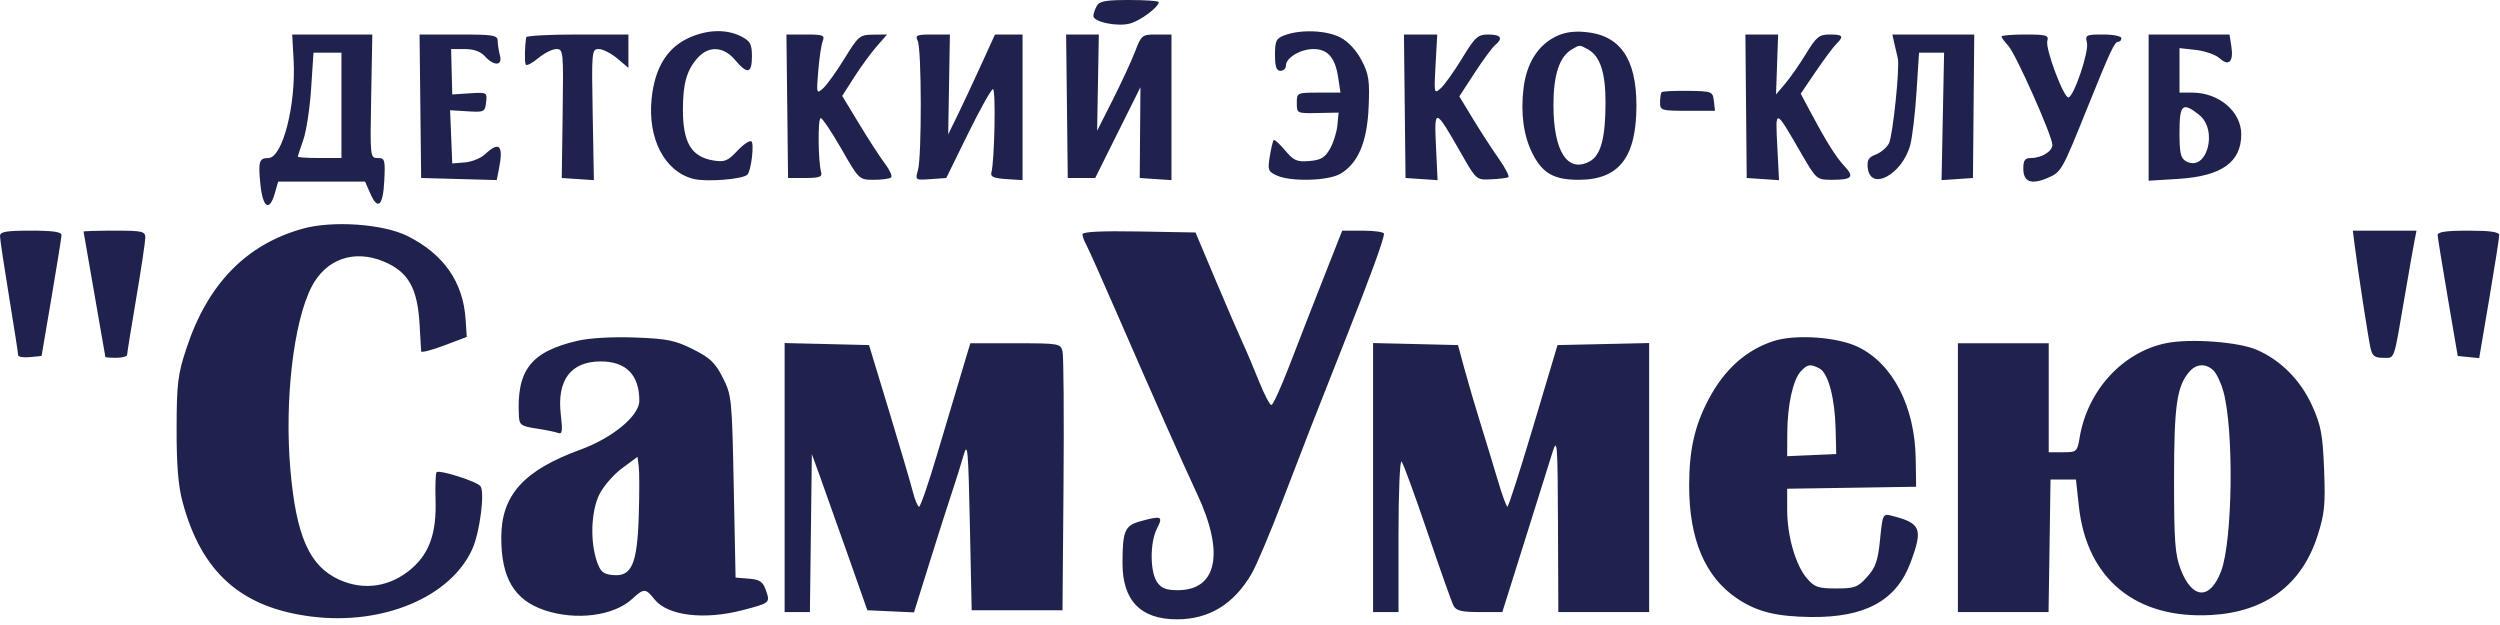 <?xml version="1.0" encoding="UTF-8"?> <svg xmlns="http://www.w3.org/2000/svg" width="100" height="25" viewBox="0 0 100 25" fill="none"> <path fill-rule="evenodd" clip-rule="evenodd" d="M43.866 0.245C43.794 0.379 43.735 0.556 43.735 0.637C43.735 0.883 44.712 1.081 45.214 0.937C45.635 0.816 46.35 0.279 46.35 0.084C46.35 0.038 45.821 0 45.174 0C44.219 0 43.972 0.046 43.866 0.245ZM27.456 1.562C26.65 1.969 26.187 2.759 26.065 3.94C25.899 5.544 26.584 6.863 27.736 7.155C28.255 7.287 29.709 7.173 29.896 6.986C30.047 6.834 30.178 5.729 30.054 5.652C29.982 5.608 29.728 5.781 29.489 6.037C29.114 6.438 28.983 6.491 28.547 6.421C27.655 6.276 27.316 5.714 27.316 4.378C27.316 3.324 27.479 2.773 27.933 2.288C28.37 1.821 28.953 1.865 29.401 2.397C29.895 2.984 30.077 2.946 30.077 2.256C30.077 1.763 30.014 1.646 29.648 1.457C29.04 1.142 28.209 1.182 27.456 1.562ZM51.4 1.404C51.046 1.533 51 1.624 51 2.192C51 2.665 51.057 2.833 51.218 2.833C51.338 2.833 51.436 2.739 51.436 2.624C51.436 2.312 52.019 1.962 52.535 1.962C53.108 1.962 53.406 2.3 53.525 3.088L53.619 3.705H52.745C51.881 3.705 51.872 3.709 51.872 4.122C51.872 4.534 51.881 4.538 52.707 4.521L53.543 4.504L53.495 5.013C53.469 5.293 53.335 5.718 53.197 5.957C52.997 6.307 52.834 6.403 52.373 6.441C51.875 6.482 51.747 6.426 51.403 6.014C51.184 5.753 50.98 5.568 50.947 5.603C50.914 5.638 50.844 5.932 50.791 6.257C50.702 6.796 50.726 6.863 51.071 7.02C51.637 7.277 53.132 7.237 53.615 6.951C54.325 6.532 54.685 5.683 54.745 4.286C54.791 3.214 54.754 2.967 54.461 2.408C54.254 2.013 53.929 1.663 53.618 1.5C53.068 1.212 52.046 1.168 51.4 1.404ZM62.191 1.481C61.5 1.84 61.064 2.548 60.944 3.506C60.817 4.525 60.942 5.441 61.305 6.153C61.703 6.934 62.161 7.192 63.147 7.192C64.761 7.192 65.458 6.295 65.457 4.217C65.456 2.338 64.798 1.4 63.398 1.279C62.909 1.237 62.543 1.298 62.191 1.481ZM11.744 2.391C11.846 4.195 11.3 6.321 10.734 6.321C10.364 6.321 10.322 6.463 10.417 7.384C10.513 8.314 10.778 8.477 10.991 7.737L11.126 7.265H12.864H14.603L14.812 7.74C15.116 8.432 15.323 8.239 15.372 7.217C15.412 6.388 15.393 6.321 15.108 6.321C14.806 6.321 14.802 6.282 14.847 3.85L14.893 1.38L13.29 1.38L11.687 1.38L11.744 2.391ZM16.814 4.25L16.846 7.12L18.357 7.161L19.868 7.202L19.96 6.743C20.146 5.81 19.974 5.633 19.403 6.17C19.235 6.327 18.872 6.475 18.594 6.497L18.09 6.538L18.047 5.474L18.004 4.409L18.701 4.452C19.367 4.494 19.399 4.478 19.444 4.092C19.49 3.695 19.48 3.689 18.79 3.733L18.09 3.778L18.067 2.87L18.045 1.962H18.59C18.95 1.962 19.224 2.06 19.397 2.252C19.764 2.657 20.11 2.636 19.997 2.216C19.949 2.036 19.909 1.774 19.908 1.635C19.906 1.408 19.734 1.38 18.344 1.38H16.782L16.814 4.25ZM21.05 1.489C20.989 1.84 20.977 2.486 21.029 2.583C21.063 2.645 21.287 2.53 21.526 2.329C21.766 2.127 22.093 1.962 22.253 1.962C22.533 1.962 22.542 2.047 22.506 4.541L22.47 7.12L23.113 7.163L23.756 7.206L23.708 4.584C23.662 2.041 23.669 1.962 23.951 1.962C24.112 1.962 24.444 2.131 24.69 2.338L25.137 2.714V2.047V1.38H23.103C21.984 1.38 21.06 1.429 21.05 1.489ZM31.49 4.25L31.522 7.12L32.216 7.12C32.764 7.119 32.897 7.073 32.848 6.902C32.724 6.466 32.707 4.722 32.827 4.722C32.894 4.722 33.268 5.278 33.657 5.957C34.362 7.189 34.364 7.191 34.956 7.192C35.283 7.192 35.593 7.149 35.646 7.096C35.699 7.043 35.589 6.798 35.402 6.551C35.214 6.305 34.752 5.593 34.375 4.969L33.688 3.836L34.171 3.082C34.437 2.667 34.84 2.114 35.069 1.854L35.483 1.38L34.923 1.386C34.392 1.39 34.334 1.439 33.782 2.338C33.462 2.859 33.077 3.396 32.926 3.531C32.659 3.771 32.654 3.752 32.73 2.833C32.773 2.314 32.854 1.774 32.911 1.635C33.002 1.411 32.919 1.38 32.236 1.38H31.457L31.49 4.25ZM36.709 1.635C36.865 1.953 36.874 6.249 36.719 6.801C36.606 7.207 36.609 7.209 37.228 7.165L37.85 7.12L38.722 5.345C39.202 4.369 39.65 3.568 39.719 3.565C39.838 3.56 39.782 6.443 39.655 6.902C39.608 7.068 39.749 7.13 40.248 7.163L40.902 7.205V4.293V1.38H40.35L39.799 1.38L39.219 2.652C38.9 3.351 38.479 4.25 38.283 4.65L37.928 5.376L37.962 3.378L37.996 1.38L37.29 1.38C36.667 1.38 36.599 1.41 36.709 1.635ZM42.678 4.25L42.71 7.12H43.259H43.808L44.713 5.303L45.618 3.487L45.603 5.303L45.589 7.12L46.224 7.163L46.859 7.205V4.293V1.38H46.261C45.684 1.38 45.654 1.404 45.408 2.05C45.267 2.418 44.867 3.284 44.519 3.975L43.885 5.231L43.919 3.305L43.953 1.38L43.299 1.38L42.645 1.38L42.678 4.25ZM56.19 4.25L56.221 7.12L56.862 7.163L57.503 7.207L57.439 5.856C57.365 4.288 57.397 4.297 58.45 6.143C59.051 7.196 59.056 7.2 59.64 7.173C59.963 7.158 60.274 7.121 60.331 7.09C60.389 7.06 60.219 6.727 59.954 6.351C59.689 5.975 59.225 5.259 58.922 4.761L58.373 3.856L58.984 2.917C59.321 2.4 59.689 1.9 59.803 1.806C60.135 1.53 60.042 1.38 59.536 1.381C59.111 1.381 59.007 1.475 58.483 2.335C58.163 2.859 57.779 3.398 57.628 3.533C57.363 3.771 57.357 3.744 57.423 2.579L57.49 1.38L56.824 1.38H56.158L56.19 4.25ZM69.842 4.25L69.868 7.12L70.515 7.163L71.161 7.207L71.092 5.856C71.013 4.315 70.992 4.309 72.052 6.139C72.66 7.188 72.665 7.192 73.286 7.192C74.078 7.192 74.184 7.079 73.787 6.657C73.443 6.291 73.049 5.664 72.424 4.489L72.029 3.747L72.625 2.87C72.953 2.387 73.321 1.892 73.444 1.769C73.767 1.446 73.724 1.38 73.189 1.38C72.768 1.38 72.655 1.472 72.246 2.143C71.99 2.563 71.614 3.102 71.411 3.342L71.041 3.778L71.083 2.579L71.126 1.38H70.471H69.816L69.842 4.25ZM75.783 1.78C75.831 2 75.889 2.245 75.911 2.325C76.002 2.645 75.711 5.45 75.557 5.737C75.467 5.906 75.229 6.106 75.029 6.182C74.742 6.291 74.674 6.406 74.71 6.72C74.82 7.667 76.096 6.975 76.41 5.799C76.493 5.486 76.606 4.528 76.661 3.669L76.761 2.107H77.262H77.764L77.713 4.656L77.662 7.205L78.29 7.163L78.918 7.12L78.944 4.25L78.97 1.38H77.333H75.695L75.783 1.78ZM80.06 1.459C80.06 1.502 80.181 1.667 80.328 1.826C80.629 2.148 82.094 5.44 82.094 5.793C82.094 6.057 81.663 6.321 81.232 6.321C80.998 6.321 80.932 6.413 80.932 6.741C80.932 7.27 81.237 7.396 81.872 7.131C82.452 6.888 82.464 6.868 83.46 4.398C84.431 1.992 84.581 1.671 84.733 1.671C84.8 1.671 84.855 1.606 84.855 1.526C84.855 1.446 84.526 1.38 84.126 1.38C83.441 1.38 83.401 1.401 83.478 1.708C83.566 2.057 82.961 3.851 82.741 3.896C82.552 3.935 81.803 1.937 81.893 1.635C81.959 1.411 81.855 1.38 81.014 1.38C80.489 1.38 80.06 1.416 80.06 1.459ZM85.945 4.305V7.229L87.136 7.155C88.863 7.047 89.65 6.489 89.65 5.373C89.65 4.465 88.759 3.705 87.694 3.705H87.18V2.814V1.924L87.839 1.998C88.202 2.039 88.629 2.19 88.787 2.333C89.156 2.667 89.35 2.468 89.254 1.853L89.181 1.38H87.563L85.945 1.38V4.305ZM63.504 1.966C64.001 2.232 64.222 2.89 64.221 4.097C64.22 5.521 64.033 6.217 63.586 6.457C62.702 6.929 62.142 6.061 62.138 4.214C62.136 2.993 62.376 2.266 62.878 1.973C63.197 1.787 63.171 1.788 63.504 1.966ZM13.658 4.214V6.321H12.786C12.307 6.321 11.915 6.296 11.915 6.266C11.915 6.236 12.013 5.933 12.133 5.592C12.253 5.252 12.394 4.328 12.445 3.54L12.54 2.107H13.099H13.658V4.214ZM66.468 3.687C66.432 3.724 66.402 3.906 66.402 4.093C66.402 4.418 66.446 4.432 67.501 4.432H68.6L68.555 4.04C68.51 3.659 68.481 3.648 67.522 3.634C66.979 3.626 66.505 3.65 66.468 3.687ZM87.959 4.588C88.739 5.201 88.275 6.896 87.448 6.454C87.226 6.335 87.18 6.133 87.18 5.298C87.18 4.174 87.297 4.067 87.959 4.588ZM12.096 9.15C9.833 9.789 8.304 11.366 7.456 13.937C7.111 14.98 7.068 15.338 7.064 17.145C7.061 18.603 7.129 19.436 7.304 20.084C8.062 22.9 9.647 24.308 12.455 24.662C15.325 25.024 18.047 23.875 18.902 21.94C19.193 21.282 19.396 19.7 19.222 19.45C19.093 19.264 17.571 18.778 17.462 18.888C17.423 18.926 17.405 19.438 17.422 20.024C17.46 21.312 17.18 22.115 16.48 22.73C15.634 23.472 14.566 23.64 13.569 23.188C12.378 22.647 11.847 21.45 11.615 18.784C11.376 16.029 11.74 12.882 12.46 11.479C13.034 10.36 14.162 9.964 15.354 10.463C16.335 10.873 16.704 11.527 16.785 13.004C16.814 13.524 16.841 13.997 16.846 14.056C16.851 14.114 17.263 14.008 17.763 13.82L18.671 13.477L18.624 12.77C18.524 11.277 17.747 10.165 16.301 9.442C15.322 8.954 13.293 8.813 12.096 9.15ZM0 9.442C0 9.56 0.163 10.653 0.363 11.87C0.563 13.088 0.726 14.139 0.726 14.207C0.726 14.275 0.937 14.31 1.195 14.285L1.663 14.239L2.058 11.915C2.275 10.636 2.456 9.508 2.461 9.408C2.468 9.276 2.131 9.226 1.235 9.226C0.241 9.226 0 9.268 0 9.442ZM3.342 9.263C3.342 9.283 3.538 10.411 3.778 11.769C4.017 13.128 4.214 14.256 4.214 14.276C4.214 14.296 4.41 14.312 4.65 14.312C4.889 14.312 5.085 14.258 5.085 14.193C5.085 14.127 5.249 13.108 5.449 11.929C5.649 10.749 5.812 9.659 5.812 9.506C5.812 9.252 5.698 9.226 4.577 9.226C3.898 9.226 3.342 9.243 3.342 9.263ZM43.299 9.37C43.299 9.453 43.363 9.635 43.442 9.773C43.521 9.912 44.083 11.17 44.691 12.568C46.136 15.889 47.288 18.482 47.887 19.762C48.987 22.113 48.691 23.599 47.121 23.608C46.654 23.61 46.459 23.536 46.286 23.288C45.996 22.873 45.993 21.692 46.282 21.134C46.534 20.646 46.461 20.616 45.604 20.854C44.993 21.023 44.902 21.239 44.9 22.521C44.897 24.02 45.625 24.773 47.074 24.773C48.36 24.773 49.344 24.175 50.06 22.957C50.248 22.638 50.8 21.334 51.288 20.06C52.289 17.447 52.477 16.966 53.838 13.525C54.835 11.005 55.359 9.566 55.359 9.349C55.359 9.282 54.983 9.226 54.523 9.227L53.688 9.227L52.929 11.152C52.512 12.211 51.9 13.78 51.57 14.639C51.24 15.498 50.918 16.201 50.855 16.201C50.792 16.201 50.57 15.775 50.361 15.255C50.153 14.734 49.855 14.031 49.698 13.693C49.542 13.354 49.056 12.227 48.617 11.188L47.821 9.299L45.56 9.259C44.068 9.233 43.299 9.27 43.299 9.37ZM94.201 9.917C94.331 10.928 94.72 13.45 94.818 13.912C94.888 14.237 94.983 14.312 95.325 14.312C95.804 14.312 95.734 14.512 96.191 11.842C96.362 10.843 96.537 9.846 96.581 9.626L96.66 9.226H95.387H94.113L94.201 9.917ZM97.505 9.408C97.511 9.508 97.694 10.636 97.912 11.915L98.309 14.239L98.738 14.282L99.167 14.325L99.569 11.957C99.79 10.655 99.969 9.508 99.968 9.408C99.966 9.277 99.621 9.226 98.731 9.226C97.835 9.226 97.498 9.276 97.505 9.408ZM23.103 13.631C21.229 14.067 20.655 14.807 20.757 16.657C20.776 16.996 20.854 17.051 21.45 17.14C21.82 17.196 22.214 17.276 22.325 17.319C22.49 17.382 22.51 17.246 22.432 16.585C22.27 15.203 22.831 14.457 24.033 14.457C25.044 14.457 25.573 14.997 25.573 16.029C25.573 16.631 24.507 17.515 23.211 17.988C20.944 18.815 20.051 19.809 20.051 21.505C20.051 23.12 20.57 23.995 21.769 24.404C23.032 24.834 24.549 24.64 25.29 23.955C25.754 23.525 25.828 23.527 26.176 23.969C26.694 24.628 28.157 24.81 29.702 24.407C30.804 24.12 30.812 24.114 30.638 23.616C30.516 23.265 30.398 23.184 29.957 23.147L29.423 23.103L29.35 19.466C29.28 15.941 29.267 15.807 28.912 15.107C28.61 14.509 28.404 14.313 27.719 13.97C27.005 13.612 26.687 13.547 25.397 13.5C24.495 13.467 23.584 13.519 23.103 13.631ZM70.938 13.644C69.833 14.006 68.967 14.785 68.338 15.983C67.783 17.039 67.568 17.997 67.566 19.419C67.563 21.566 68.204 23.079 69.479 23.936C70.277 24.471 71.031 24.661 72.432 24.68C74.6 24.708 75.851 24.028 76.418 22.512C76.932 21.138 76.845 20.925 75.642 20.623C75.319 20.542 75.3 20.583 75.203 21.575C75.118 22.427 75.027 22.694 74.686 23.075C74.312 23.493 74.191 23.538 73.448 23.538C72.728 23.538 72.581 23.488 72.279 23.137C71.824 22.608 71.487 21.439 71.487 20.392V19.549L74.066 19.51L76.645 19.47L76.629 18.369C76.598 16.266 75.719 14.553 74.324 13.878C73.493 13.476 71.809 13.359 70.938 13.644ZM86.62 13.732C84.892 14.098 83.503 15.62 83.187 17.492C83.088 18.073 83.07 18.09 82.517 18.09H81.949V15.91V13.731H80.132H78.316V19.107V24.483H80.129H81.942L81.982 21.831L82.021 19.18H82.53H83.038L83.155 20.253C83.472 23.164 85.439 24.775 88.462 24.6C90.622 24.475 92.07 23.392 92.701 21.432C92.983 20.554 93.019 20.19 92.964 18.78C92.909 17.381 92.84 17.014 92.489 16.235C92.028 15.214 91.251 14.426 90.284 13.998C89.544 13.671 87.582 13.528 86.62 13.732ZM31.385 19.102V24.483H31.89H32.396L32.435 21.323L32.474 18.162L32.79 19.034C32.964 19.514 33.463 20.919 33.9 22.158L34.694 24.41L35.627 24.453L36.559 24.495L37.185 22.491C37.529 21.389 37.932 20.128 38.08 19.688C38.228 19.248 38.433 18.595 38.536 18.235C38.705 17.643 38.729 17.903 38.795 20.996L38.867 24.41H40.684H42.5L42.541 19.397C42.563 16.64 42.545 14.237 42.502 14.058C42.424 13.741 42.368 13.731 40.617 13.731H38.812L38.453 14.93C38.255 15.589 37.816 17.06 37.477 18.199C37.139 19.338 36.817 20.269 36.763 20.269C36.709 20.269 36.594 19.991 36.508 19.652C36.422 19.312 35.993 17.857 35.556 16.419L34.761 13.803L33.073 13.762L31.385 13.722V19.102ZM54.923 19.102V24.483H55.432H55.94V21.403C55.94 19.708 55.995 18.384 56.063 18.46C56.13 18.536 56.596 19.808 57.097 21.286C57.598 22.765 58.068 24.089 58.142 24.229C58.247 24.429 58.466 24.483 59.184 24.483H60.093L60.995 21.613C61.491 20.035 61.989 18.449 62.101 18.09C62.289 17.487 62.306 17.71 62.319 20.959L62.333 24.483H64.15H65.966V19.102V13.722L64.133 13.763L62.301 13.803L61.336 17.035C60.806 18.812 60.339 20.267 60.298 20.268C60.258 20.269 60.084 19.795 59.913 19.216C59.741 18.636 59.427 17.607 59.216 16.927C59.005 16.248 58.717 15.267 58.576 14.748L58.32 13.803L56.621 13.762L54.923 13.722V19.102ZM72.784 14.742C73.131 14.928 73.395 15.926 73.425 17.159L73.449 18.162L72.468 18.205L71.487 18.248L71.491 17.334C71.495 16.219 71.715 15.203 72.027 14.859C72.292 14.566 72.418 14.546 72.784 14.742ZM88.546 14.827C88.669 14.951 88.845 15.326 88.937 15.662C89.362 17.216 89.305 21.639 88.843 22.85C88.401 24.01 87.692 23.978 87.228 22.777C87.001 22.189 86.962 21.652 86.962 19.18C86.962 16.211 87.072 15.442 87.584 14.857C87.858 14.543 88.249 14.53 88.546 14.827ZM25.55 20.639C25.489 22.572 25.268 23.076 24.51 23.002C24.127 22.965 24.017 22.869 23.873 22.449C23.597 21.638 23.644 20.441 23.978 19.77C24.14 19.445 24.549 18.976 24.886 18.727L25.5 18.274L25.55 18.654C25.578 18.863 25.578 19.756 25.55 20.639Z" fill="#1F224C"></path> </svg> 